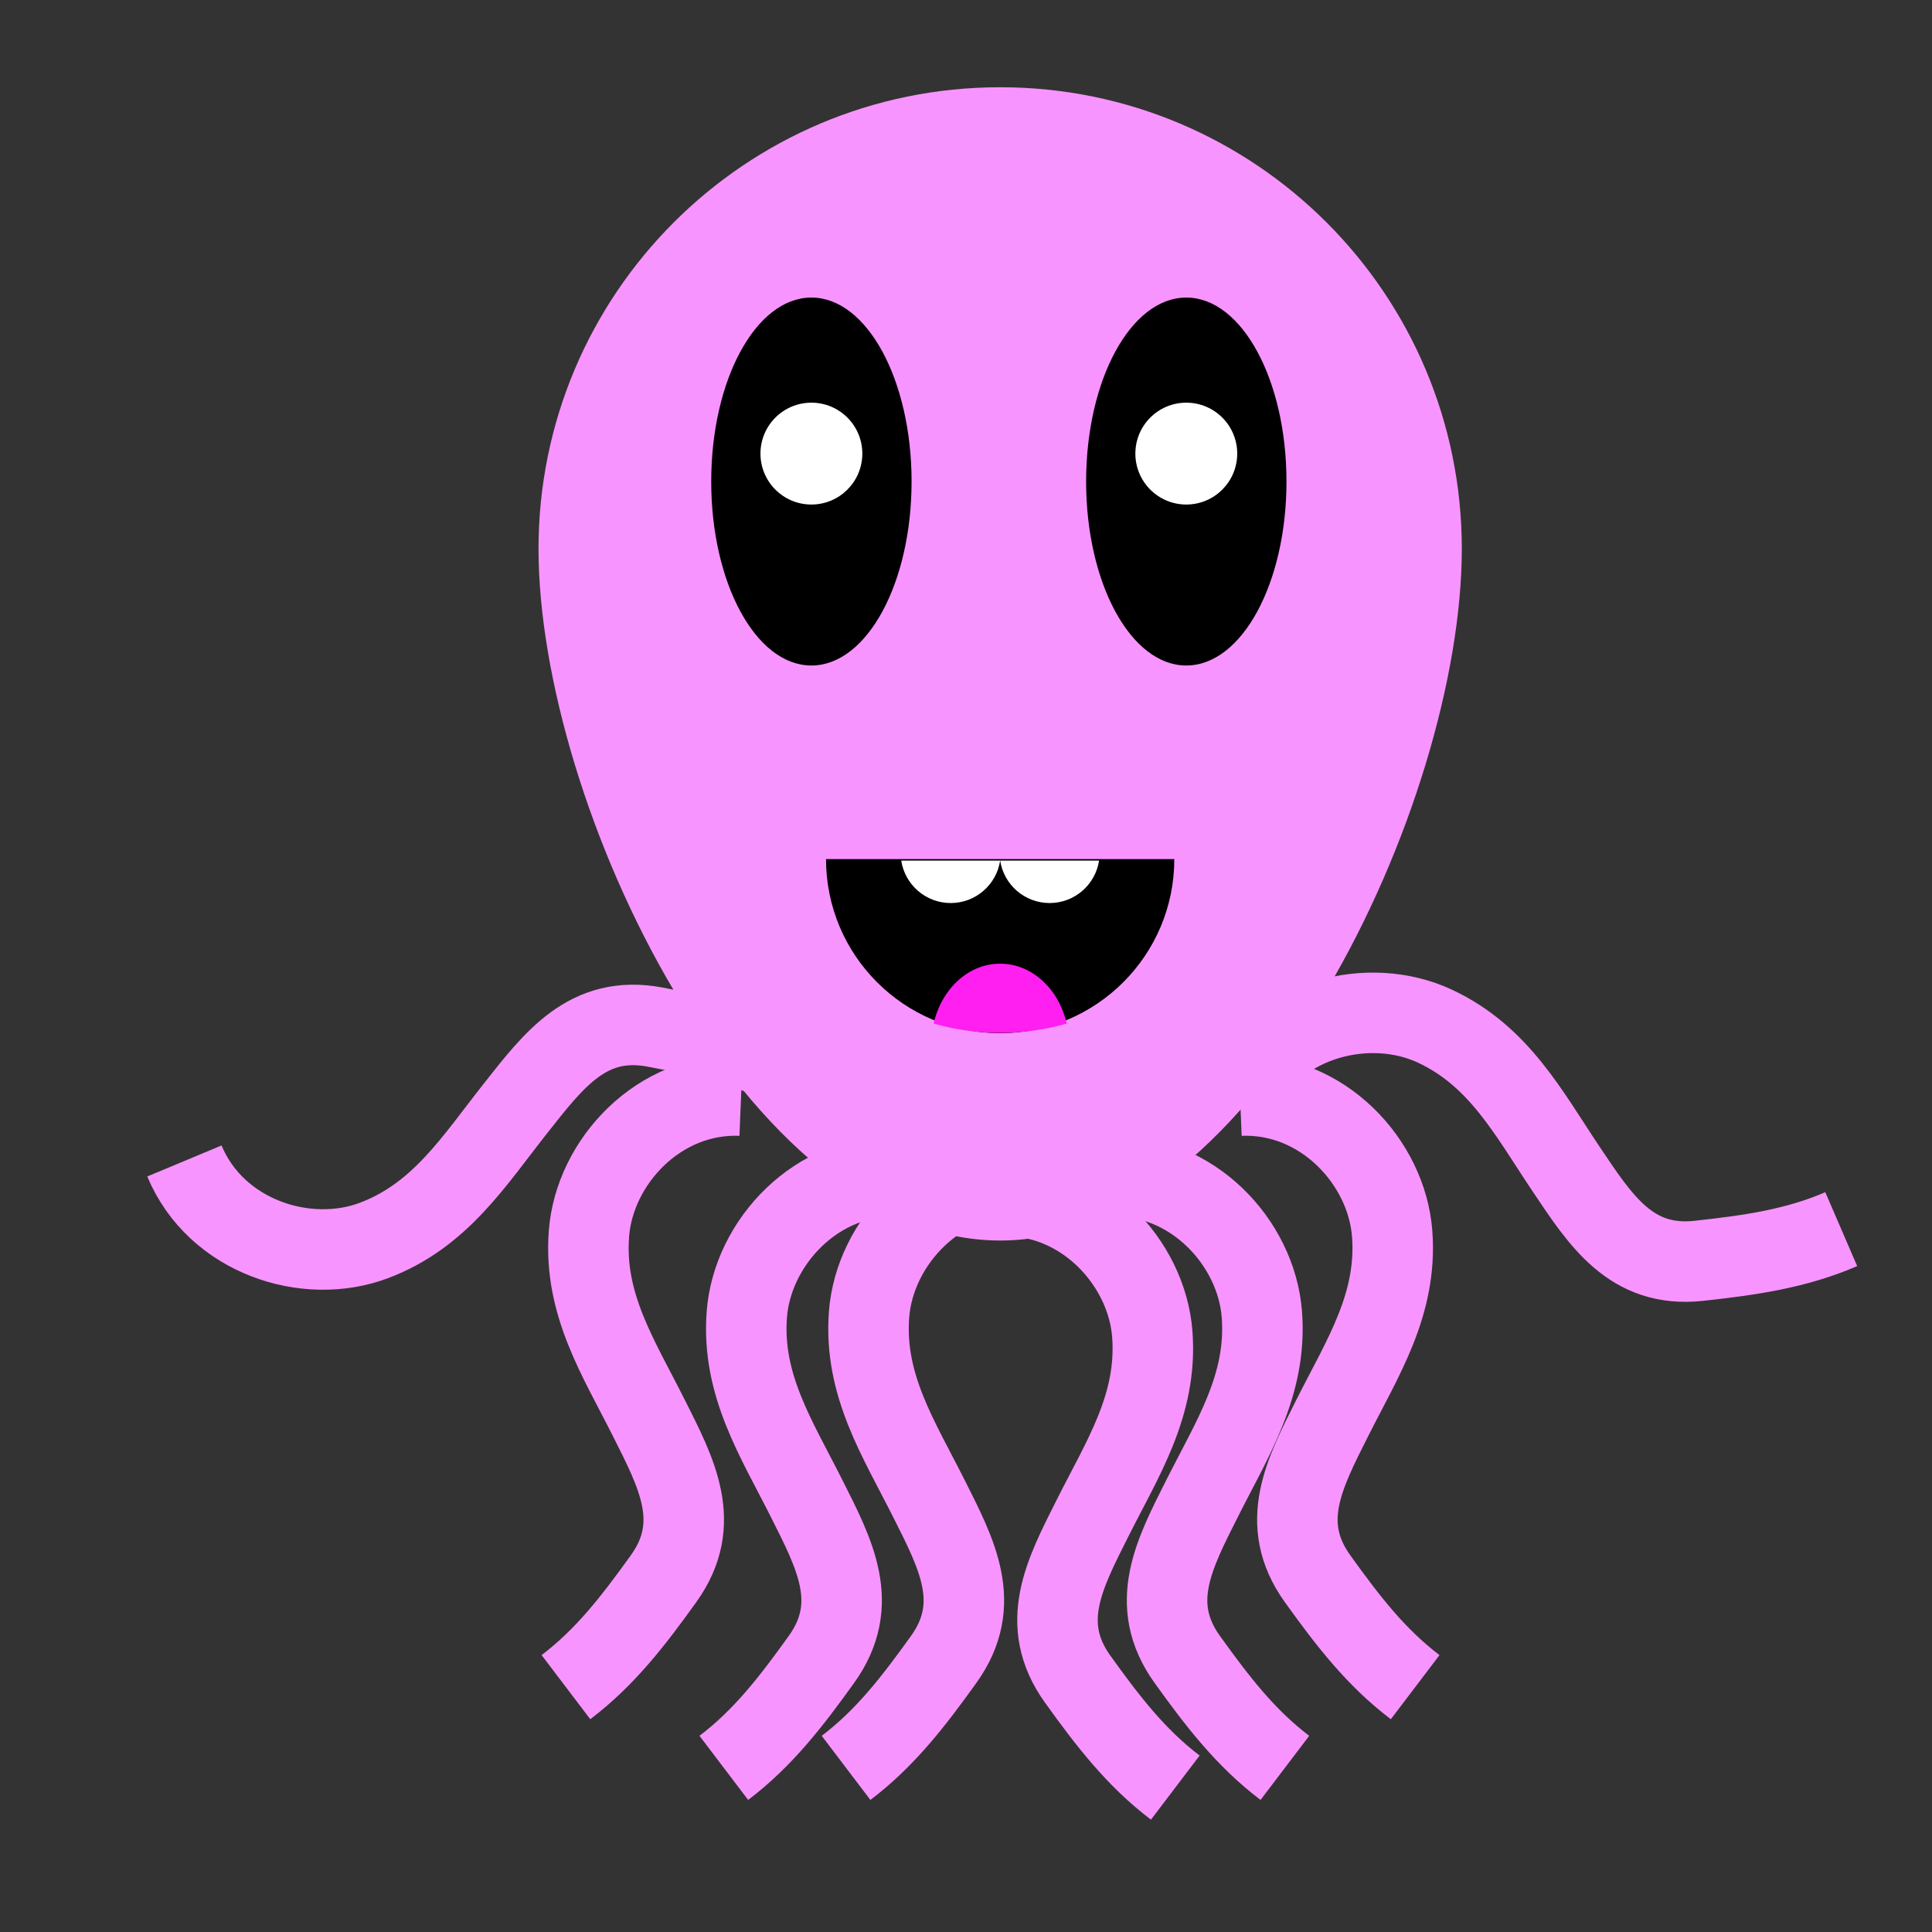 <?xml version="1.0"?>
<svg xmlns="http://www.w3.org/2000/svg" width="600" height="600" viewBox="0 0 600 600">
  <rect x="0" y="0" width="600" height="600" fill="#333333" stroke="none"/>
  <path fill="#F894FF" d="M202.955 118.422h215.307v143.877H202.955z"/>
  <path fill="#F894FF" d="M453.977 170.462c0 79.179-64.189 214.795-143.368 214.795-79.18 0-143.367-135.616-143.367-214.795 0-79.18 64.188-143.368 143.368-143.368s143.367 64.189 143.367 143.368z"/>
  <ellipse stroke="#000" cx="368.415" cy="149.544" rx="30.612" ry="56.633"/>
  <circle fill="#FFF" cx="368.414" cy="140.871" r="15.816"/>
  <ellipse stroke="#000" cx="251.986" cy="149.544" rx="30.612" ry="56.633"/>
  <circle fill="#FFF" cx="251.985" cy="140.871" r="15.816"/>
  <path fill="none" stroke="#F894FF" stroke-width="25" d="M344.633 365.32c25.535-1.043 45.559 20.602 47.252 42.893 1.665 21.928-9.217 38.553-18.538 57.09-8.716 17.33-17.001 32.82-4.628 50.053 9.362 13.041 18.094 24.4 30.309 33.674"/>
  <path fill="none" stroke="#F894FF" stroke-width="25" d="M310.605 371.445c25.535-1.041 45.559 20.604 47.252 42.895 1.665 21.928-9.217 38.553-18.538 57.09-8.716 17.33-17.001 32.818-4.628 50.053 9.362 13.039 18.094 24.4 30.309 33.674M385.099 340.25c25.536-1.041 45.56 20.604 47.253 42.895 1.664 21.928-9.217 38.553-18.539 57.09-8.715 17.33-17.001 32.818-4.628 50.053 9.362 13.039 18.095 24.4 30.31 33.674M279.184 365.32c-25.535-1.043-45.559 20.602-47.252 42.893-1.665 21.928 9.217 38.553 18.538 57.09 8.716 17.33 17.001 32.82 4.628 50.053-9.362 13.041-18.094 24.4-30.309 33.674"/>
  <path fill="none" stroke="#F894FF" stroke-width="25" d="M317.148 365.32c-25.536-1.043-45.559 20.602-47.252 42.893-1.665 21.928 9.217 38.553 18.538 57.09 8.716 17.33 17.001 32.82 4.628 50.053-9.362 13.041-18.094 24.4-30.309 33.674M230.153 340.25c-25.535-1.041-45.559 20.604-47.252 42.895-1.665 21.928 9.217 38.553 18.538 57.09 8.716 17.33 17.001 32.818 4.628 50.053-9.362 13.039-18.094 24.4-30.309 33.674"/>
  <path fill="none" stroke="#F894FF" stroke-width="25" d="M57.266 360.551c9.847 23.584 37.926 32.582 58.844 24.697 20.577-7.758 31.046-24.646 43.906-40.93 12.023-15.223 22.561-29.277 43.408-25.346 15.775 2.973 29.761 6.086 43.328 13.236M385.099 338.758c11.646-22.748 40.341-29.539 60.582-20.053 19.913 9.33 29.04 26.98 40.597 44.213 10.805 16.109 20.22 30.939 41.309 28.641 15.959-1.742 30.146-3.758 44.226-9.834"/>
  <path d="M310.609 320.875c29.869 0 54.082-24.213 54.082-54.082H256.528c0 29.869 24.213 54.082 54.081 54.082z"/>
  <path fill="#FFF" d="M279.888 267.262c1.147 7.464 7.577 13.185 15.361 13.185 7.785 0 14.213-5.721 15.361-13.185h-30.722z"/>
  <path fill="#FFF" d="M310.609 267.262c1.147 7.464 7.577 13.185 15.361 13.185 7.783 0 14.213-5.721 15.36-13.185h-30.721z"/>
  <path fill="#FF1FF0" d="M310.609 299.283c-9.913 0-18.214 7.891-20.659 18.586a74.468 74.468 0 0020.659 2.902c7.168 0 14.1-1.012 20.658-2.902-2.443-10.695-10.746-18.586-20.658-18.586z"/>
</svg>
